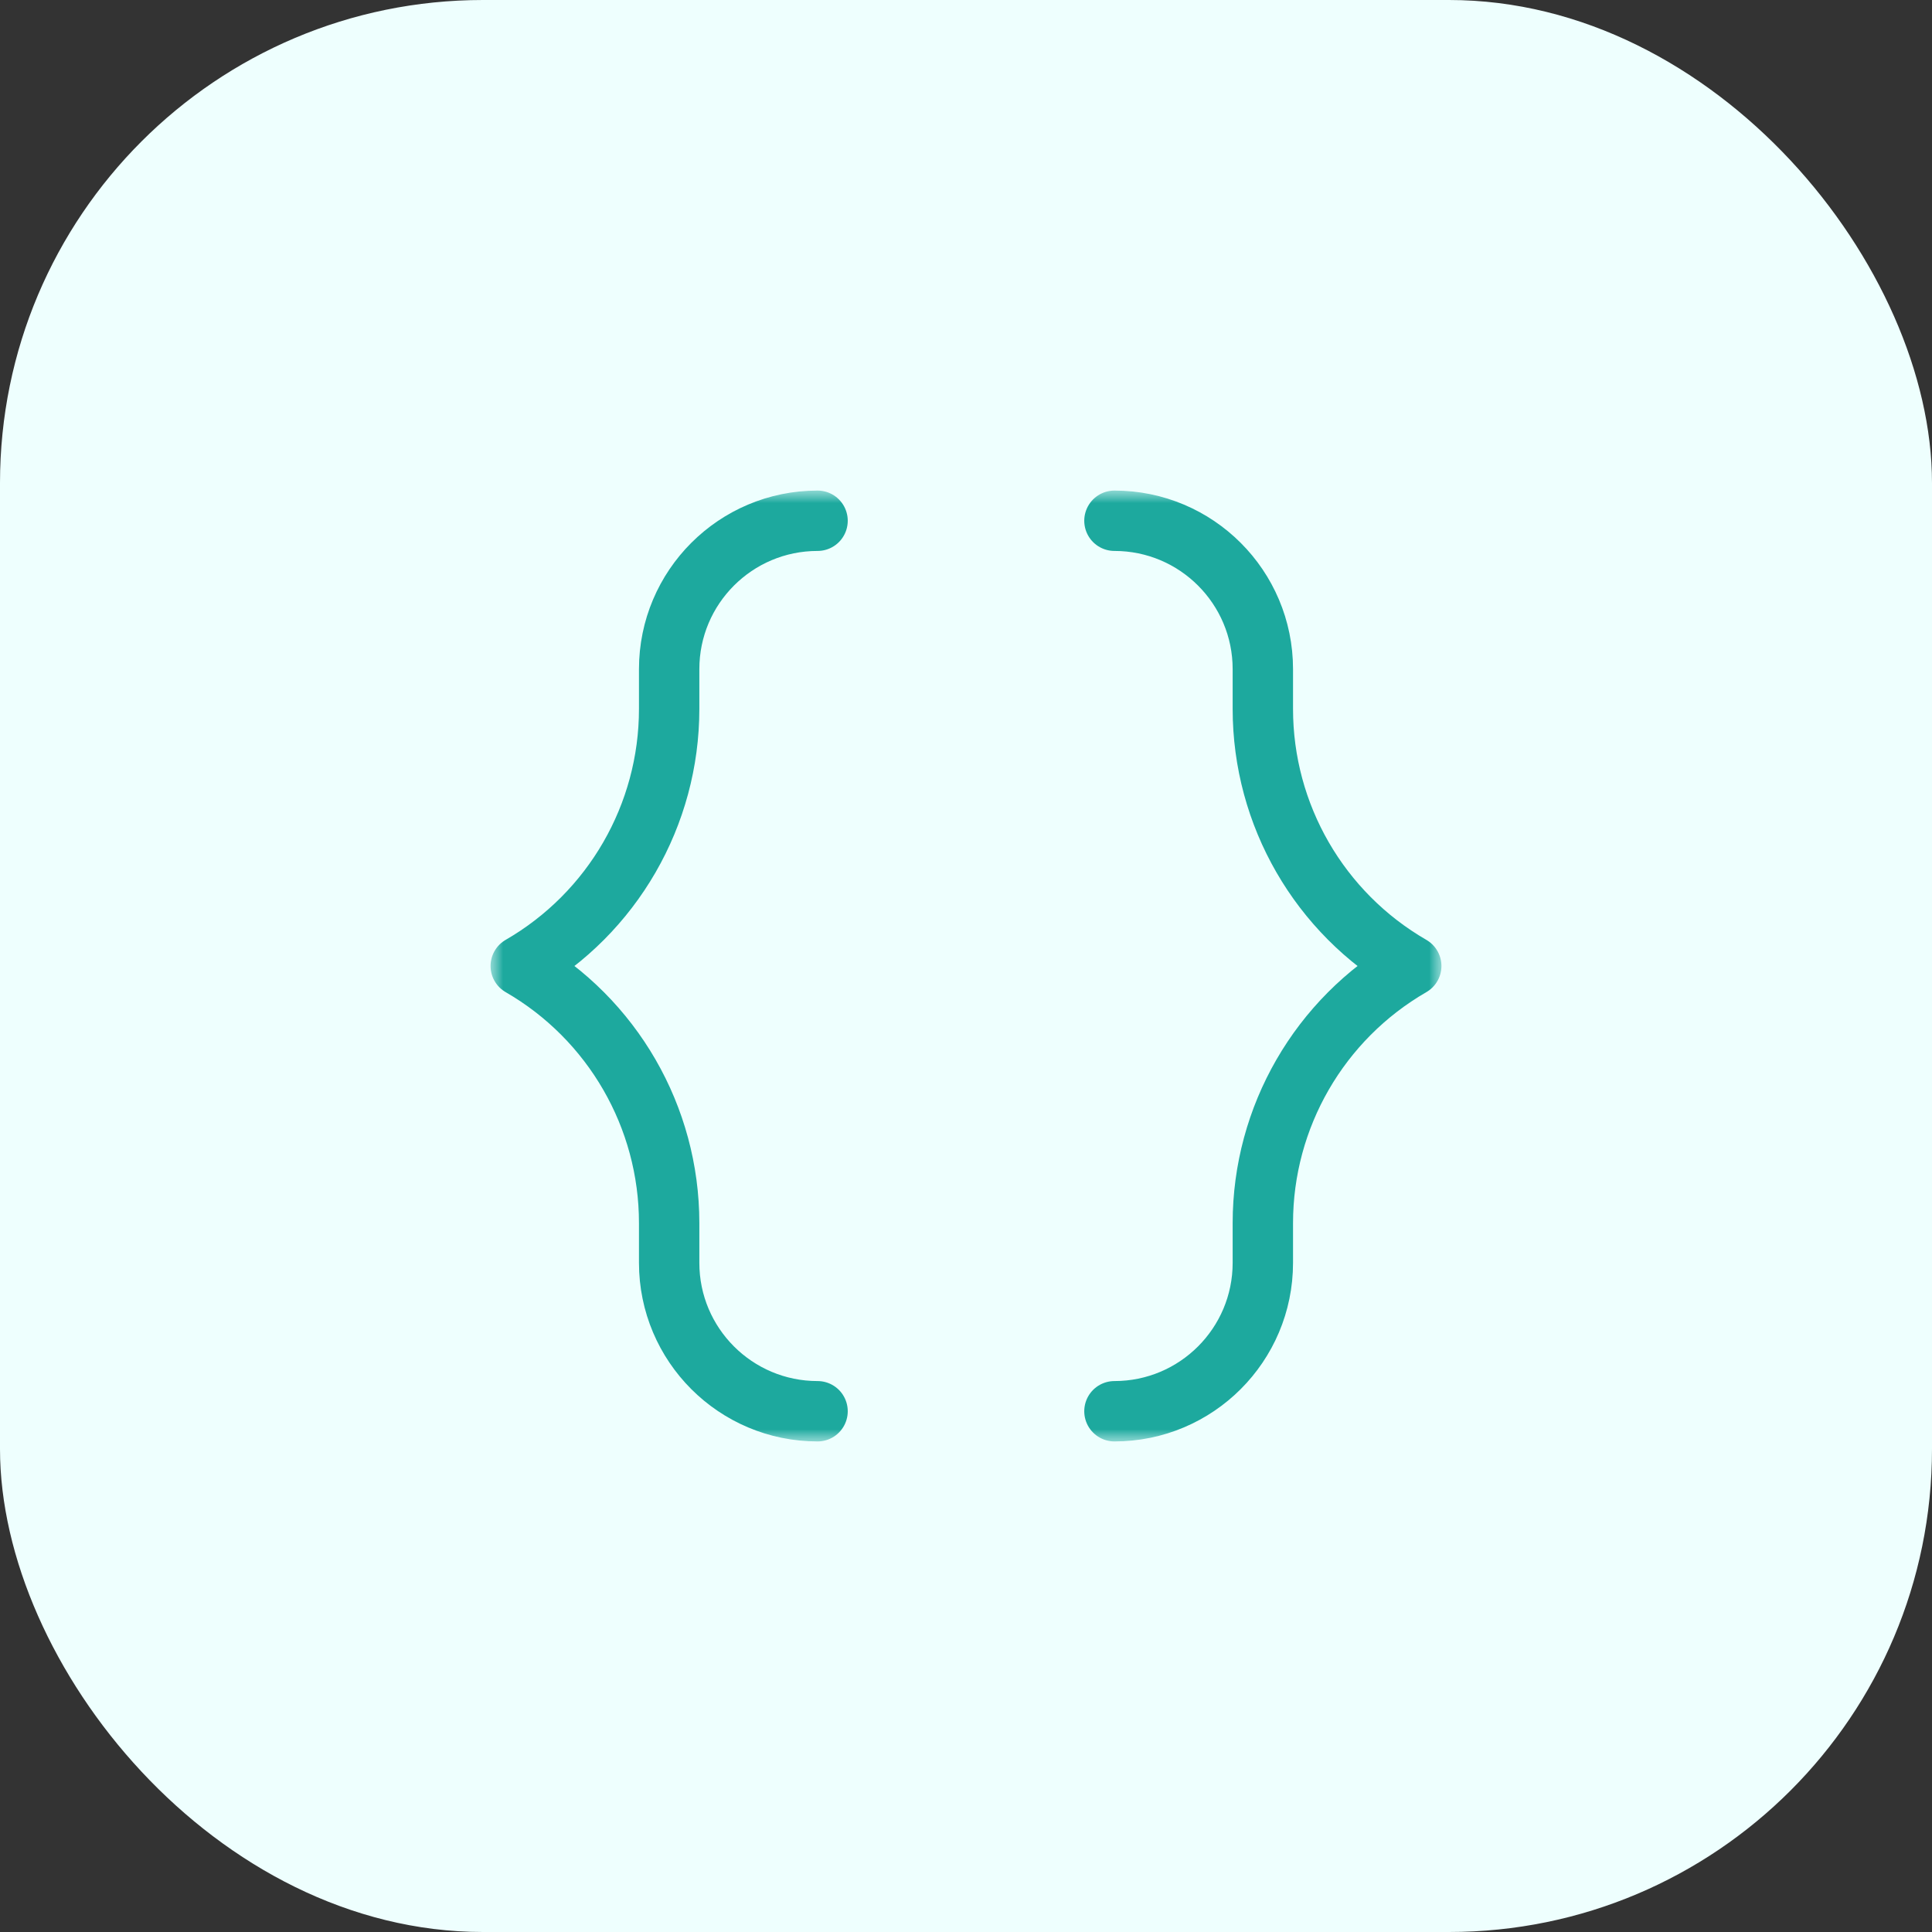 <svg width="48" height="48" viewBox="0 0 48 48" fill="none" xmlns="http://www.w3.org/2000/svg">
<rect x="0" y="0" width="48" height="48" fill="#333333" stroke="none"/>
<rect width="48" height="48" rx="12" fill="#EEFFFE"/>
<g clip-path="url(#clip0_2102_136166)">
<mask id="mask0_2102_136166" style="mask-type:luminance" maskUnits="userSpaceOnUse" x="12" y="12" width="24" height="24">
<path d="M36 12H12V36H36V12Z" fill="white"/>
</mask>
<g mask="url(#mask0_2102_136166)">
<mask id="mask1_2102_136166" style="mask-type:luminance" maskUnits="userSpaceOnUse" x="12" y="12" width="24" height="24">
<path d="M12 12H36V36H12V12Z" fill="white"/>
</mask>
<g mask="url(#mask1_2102_136166)">
<path d="M20.312 35.062C18.276 35.062 16.625 33.411 16.625 31.375V30.387C16.625 27.752 15.219 25.317 12.938 24C15.219 22.683 16.625 20.248 16.625 17.613V16.625C16.625 14.588 18.276 12.938 20.312 12.938" stroke="#1DA99E" stroke-width="1.5" stroke-miterlimit="10" stroke-linecap="round" stroke-linejoin="round"/>
<path d="M27.688 12.938C29.724 12.938 31.375 14.588 31.375 16.625V17.613C31.375 20.248 32.781 22.683 35.062 24C32.781 25.317 31.375 27.752 31.375 30.387V31.375C31.375 33.411 29.724 35.062 27.688 35.062" stroke="#1DA99E" stroke-width="1.5" stroke-miterlimit="10" stroke-linecap="round" stroke-linejoin="round"/>
</g>
</g>
</g>
<defs>
<clipPath id="clip0_2102_136166">
<rect width="24" height="24" fill="white" transform="translate(12 12)"/>
</clipPath>
</defs>
</svg>
